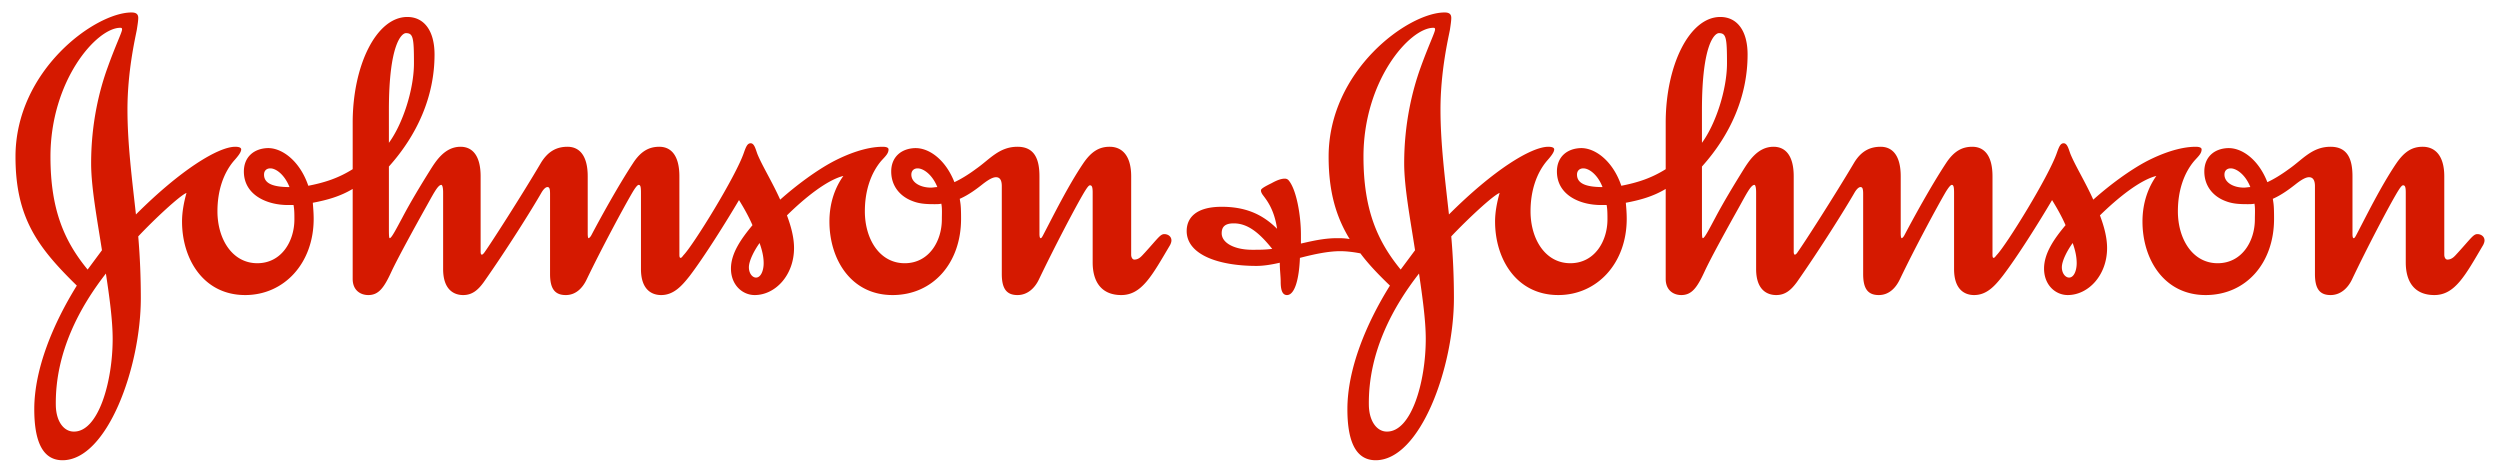 <svg xmlns="http://www.w3.org/2000/svg" width="400" height="75.816" viewBox="0 0 400 76">
	<path fill="#d51900" fill-rule="evenodd" d="M145.685 28.004c0-.652.444-1 1-1 .943 0 2.366 1 3.169 3.001-.288 0-.72.087-1.011.087-1.716 0-3.158-.815-3.158-2.088m-103.82 0c0-.652.424-1 1.005-1 .919 0 2.284 1 3.076 3.001-2.651 0-4.082-.573-4.082-2zm20.024-10.34c0-10.706 2.085-12.35 2.732-12.35 1.151 0 1.288.717 1.288 4.823 0 4.218-1.797 9.739-4.02 12.77zm72.893 10.554c-1.236 1.721-2.236 4.166-2.236 7.315 0 6.033 3.44 11.79 10.124 11.79 6.463 0 10.99-5.105 10.99-12.225 0-2.067-.079-2.352-.213-3.21 1.502-.655 2.798-1.656 3.807-2.456.858-.646 1.5-1.008 2.011-1.008.645 0 .927.504.927 1.436v14.087c0 2.294.726 3.377 2.513 3.377 1.648 0 2.807-1.157 3.448-2.519 2.376-4.955 5.816-11.56 7.318-14.068.362-.576.655-1.017.861-1.017.288 0 .436.22.436 1.149v11.214c0 3.155 1.441 5.24 4.588 5.24 3.31 0 4.953-3.17 7.846-8.051.137-.293.198-.502.198-.71 0-.647-.56-1.014-1.138-1.014-.652 0-1.01.652-3.16 3.015-.436.448-.858 1.071-1.655 1.071-.285 0-.504-.345-.504-.784V28.28c0-3.377-1.51-4.74-3.448-4.74-1.576 0-2.875.648-4.238 2.66-2.442 3.598-4.955 8.7-6.314 11.272-.154.301-.36.729-.5.729-.15 0-.213-.222-.213-.729V28.28c0-2.65-.718-4.74-3.525-4.74-2.946 0-4.45 2.015-6.605 3.52-1.365 1.016-2.582 1.727-3.511 2.157-1.444-3.662-4.097-5.518-6.323-5.462-2.233.076-3.812 1.45-3.812 3.749 0 2.357 1.444 4 3.374 4.73 1.072.43 2.08.513 3.524.513.433 0 .86 0 1.138-.082.153.715.085 1.734.085 2.52 0 3.525-2.083 7.034-5.956 7.034-4.032 0-6.392-3.878-6.392-8.327 0-3.379 1-6.175 2.64-8.107.663-.724 1.157-1.162 1.157-1.824 0-.336-.494-.42-.93-.42-2.735 0-5.742 1.225-7.82 2.297-2.742 1.438-5.966 3.817-8.627 6.185-1.291-2.88-2.87-5.393-3.664-7.339-.285-.79-.494-1.705-1.07-1.705-.51 0-.73.501-1.082 1.491-1.288 3.81-8.187 14.95-9.694 16.458-.143.206-.351.433-.42.433-.156 0-.237-.071-.237-.51V28.28c0-3.377-1.363-4.74-3.216-4.74-1.587 0-2.946.648-4.237 2.66-2.366 3.598-5.251 8.84-6.61 11.42-.22.444-.436.58-.51.58-.072 0-.13-.284-.13-.728V28.28c0-3.377-1.37-4.74-3.239-4.74-1.584 0-3.083.59-4.311 2.66-3.01 5.105-8.034 12.933-8.968 14.216q-.218.333-.433.435c-.143 0-.225-.14-.225-.496V28.28c0-3.377-1.362-4.74-3.218-4.74-2.59 0-4.018 2.382-4.96 3.882-1.3 2.083-3.015 4.889-4.375 7.479-.937 1.732-1.732 3.3-2.022 3.3-.137 0-.137-.652-.137-1.87v-9.62c4.517-5.037 7.32-11.206 7.32-17.957 0-3.886-1.716-6.03-4.366-6.03-4.966 0-8.762 7.76-8.762 16.944v7.469c-2.302 1.438-4.46 2.14-7.12 2.66-1.36-4.012-4.238-6.098-6.527-6.042-2.22.076-3.806 1.45-3.806 3.749 0 3.801 3.735 5.38 7.03 5.38h.934c.14.723.14 1.515.14 2.302 0 3.524-2.08 7.033-5.948 7.033-4.018 0-6.394-3.878-6.394-8.327 0-3.379.996-6.175 2.648-8.107.652-.724 1.16-1.37 1.16-1.824 0-.336-.508-.42-.943-.42-2.727 0-8.752 3.677-15.938 10.858-.636-5.747-1.36-11.354-1.36-16.814 0-6.101 1.207-11.283 1.495-12.778.145-.926.235-1.51.235-1.932 0-.578-.307-.874-1.08-.874C14.783 2 2 11.27 2 25.13c0 9.828 3.598 14.572 9.834 20.676-3.786 6.106-6.822 13.356-6.822 19.82 0 4.66 1.088 8.19 4.525 8.19 7.184 0 12.564-14.93 12.564-25.996 0-3.3-.132-6.608-.414-9.905 2.647-2.817 6.742-6.61 7.74-6.97-.428 1.51-.715 3.094-.715 4.588 0 6.033 3.453 11.79 10.124 11.79 6.257 0 10.988-5.105 10.988-12.225 0-.919-.074-1.719-.137-2.577 2.286-.43 4.39-1.019 6.394-2.22v14.433c0 1.858 1.283 2.59 2.505 2.59 1.66 0 2.521-1.157 3.73-3.8 1.017-2.164 3.736-7.114 5.386-10.068 1.301-2.305 2.02-3.802 2.598-3.802.134 0 .287.351.287 1.215v12.283c0 3.306 1.724 4.172 3.216 4.172 1.436 0 2.376-.79 3.31-2.086 3.739-5.32 7.694-11.632 9.262-14.37.29-.49.647-.863.937-.863.28 0 .425.156.425 1.077v12.865c0 2.294.718 3.377 2.521 3.377 1.642 0 2.717-1.157 3.358-2.519 2.387-4.955 5.895-11.494 7.41-14.068.352-.576.714-1.083.927-1.083.299 0 .365.351.365 1.291v12.207c0 3.306 1.724 4.172 3.242 4.172 1.993 0 3.3-1.444 4.59-3.09 2.356-3.101 5.806-8.608 7.892-12.143.723 1.154 1.504 2.521 2.162 4.026-1.727 2.083-3.453 4.446-3.453 6.956 0 2.661 1.866 4.25 3.807 4.25 3.297 0 6.31-3.17 6.31-7.542 0-1.718-.494-3.519-1.136-5.238 2.928-2.88 6.452-5.68 9.05-6.325M16.499 43.873c.58 3.802 1.085 7.545 1.085 10.484 0 6.882-2.292 14.929-6.244 14.863-1.526 0-2.809-1.526-2.872-4.169-.145-8.609 3.947-15.937 8.03-21.178zm104.843-4.894c.435 1.235.654 2.233.654 3.239 0 1.151-.433 2.302-1.227 2.302-.565 0-1.14-.647-1.14-1.655 0-1.08.929-2.804 1.713-3.886M19.092 4.729c0 .439-1.006 2.443-2.295 6.038-1.365 3.728-2.666 9.037-2.666 15.431 0 3.807.942 8.842 1.737 13.937l-2.3 3.1c-3.666-4.465-5.96-9.484-5.96-18.106 0-12.205 7.394-20.671 11.193-20.671.227 0 .29.063.29.272zM356.29 28.004c0-.652.42-1 1.001-1 .927 0 2.365 1 3.152 3.001-.28 0-.71.087-1.01.087-1.709 0-3.143-.815-3.143-2.088m-103.842 0c0-.652.439-1 1.006-1 .935 0 2.313 1 3.086 3.001-2.656 0-4.092-.573-4.092-2zm20.038-10.34c0-10.706 2.072-12.35 2.727-12.35 1.146 0 1.291.717 1.291 4.823 0 4.218-1.8 9.739-4.018 12.77zm-45.377 26.21c.558 3.8 1.08 7.544 1.08 10.483 0 6.882-2.294 14.929-6.254 14.863-1.505 0-2.798-1.526-2.87-4.169-.147-8.609 3.952-15.937 8.044-21.178zm104.84-4.895c.436 1.235.642 2.233.642 3.239 0 1.151-.43 2.302-1.22 2.302-.567 0-1.159-.647-1.159-1.655 0-1.08.943-2.804 1.738-3.886zM229.682 4.729c0 .439-.995 2.443-2.297 6.038-1.354 3.728-2.656 9.037-2.656 15.431 0 3.807.959 8.842 1.743 13.937l-2.305 3.1c-3.657-4.465-5.967-9.484-5.967-18.106 0-12.205 7.41-20.671 11.21-20.671.208 0 .272.063.272.272zm-11.973 35.908c1.283 1.723 2.867 3.373 4.734 5.169-3.81 6.106-6.822 13.356-6.822 19.82 0 4.66 1.085 8.19 4.533 8.19 7.173 0 12.553-14.93 12.553-25.996 0-3.3-.14-6.608-.427-9.905 2.66-2.817 6.74-6.61 7.759-6.97-.433 1.51-.732 3.094-.732 4.588 0 6.033 3.45 11.79 10.135 11.79 6.241 0 10.98-5.105 10.98-12.225 0-.919-.066-1.719-.145-2.577 2.302-.43 4.398-1.019 6.397-2.22v14.433c0 1.858 1.285 2.59 2.497 2.59 1.674 0 2.535-1.157 3.749-3.8 1-2.164 3.736-7.114 5.39-10.068 1.29-2.305 2.007-3.802 2.596-3.802.135 0 .27.351.27 1.215v12.283c0 3.306 1.718 4.172 3.228 4.172 1.441 0 2.365-.79 3.318-2.086 3.723-5.32 7.678-11.632 9.254-14.37.287-.49.652-.863.929-.863.28 0 .438.156.438 1.077v12.865c0 2.294.71 3.377 2.503 3.377 1.653 0 2.73-1.157 3.382-2.519 2.37-4.955 5.887-11.494 7.39-14.068.366-.576.723-1.083.947-1.083.28 0 .359.351.359 1.291v12.207c0 3.306 1.708 4.172 3.213 4.172 2.025 0 3.318-1.444 4.601-3.09 2.369-3.101 5.824-8.608 7.905-12.143.71 1.154 1.51 2.521 2.162 4.026-1.743 2.083-3.448 4.446-3.448 6.956 0 2.661 1.845 4.25 3.799 4.25 3.297 0 6.31-3.17 6.31-7.542 0-1.718-.5-3.519-1.146-5.238 2.94-2.88 6.463-5.68 9.047-6.325-1.22 1.721-2.225 4.166-2.225 7.315 0 6.033 3.45 11.79 10.13 11.79 6.462 0 10.974-5.105 10.974-12.225 0-2.067-.066-2.352-.2-3.21 1.49-.655 2.792-1.656 3.809-2.456.842-.646 1.502-1.008 1.996-1.008.649 0 .953.504.953 1.436v14.087c0 2.294.707 3.377 2.502 3.377 1.645 0 2.801-1.157 3.45-2.519 2.356-4.955 5.809-11.56 7.311-14.068.36-.576.652-1.017.869-1.017.293 0 .433.22.433 1.149v11.214c0 3.155 1.423 5.24 4.59 5.24 3.314 0 4.961-3.17 7.839-8.051.134-.293.203-.502.203-.71 0-.647-.576-1.014-1.146-1.014-.641 0-1.008.652-3.157 3.015-.425.448-.864 1.071-1.65 1.071-.296 0-.5-.345-.5-.784V28.28c0-3.377-1.525-4.74-3.463-4.74-1.57 0-2.856.648-4.227 2.66-2.447 3.598-4.952 8.7-6.307 11.272-.155.301-.364.729-.517.729s-.209-.222-.209-.729V28.28c0-2.65-.718-4.74-3.519-4.74-2.951 0-4.45 2.015-6.602 3.52-1.378 1.016-2.59 1.727-3.533 2.157-1.423-3.662-4.089-5.518-6.304-5.462-2.239.076-3.804 1.45-3.804 3.749 0 2.357 1.436 4 3.358 4.73 1.08.43 2.085.513 3.54.513.42 0 .837 0 1.143-.082.14.715.066 1.734.066 2.52 0 3.525-2.088 7.034-5.969 7.034-4.018 0-6.378-3.878-6.378-8.327 0-3.379.998-6.175 2.643-8.107.654-.724 1.161-1.162 1.161-1.824 0-.336-.507-.42-.937-.42-2.717 0-5.742 1.225-7.825 2.297-2.732 1.438-5.964 3.817-8.612 6.185-1.296-2.88-2.867-5.393-3.667-7.339-.295-.79-.49-1.705-1.087-1.705-.497 0-.716.501-1.07 1.491-1.296 3.81-8.184 14.95-9.691 16.458-.145.206-.36.433-.436.433-.134 0-.214-.071-.214-.51V28.28c0-3.377-1.354-4.74-3.239-4.74-1.581 0-2.925.648-4.232 2.66-2.373 3.598-5.238 8.84-6.602 11.42-.212.444-.423.58-.491.58-.082 0-.156-.284-.156-.728V28.28c0-3.377-1.355-4.74-3.224-4.74-1.584 0-3.102.59-4.31 2.66-3.026 5.105-8.045 12.933-8.985 14.216-.127.222-.28.367-.433.435-.126 0-.211-.14-.211-.496V28.28c0-3.377-1.36-4.74-3.234-4.74-2.592 0-4.018 2.382-4.958 3.882-1.29 2.083-3.004 4.889-4.374 7.479-.927 1.732-1.72 3.3-2.007 3.3-.145 0-.145-.652-.145-1.87v-9.62c4.53-5.037 7.32-11.206 7.32-17.957 0-3.886-1.718-6.03-4.384-6.03-4.948 0-8.75 7.76-8.75 16.944v7.469c-2.304 1.438-4.458 2.14-7.12 2.66-1.354-4.012-4.229-6.098-6.512-6.042-2.242.076-3.815 1.45-3.815 3.749 0 3.801 3.722 5.38 7.033 5.38h.94c.132.723.132 1.515.132 2.302 0 3.524-2.075 7.033-5.956 7.033-4.024 0-6.381-3.878-6.381-8.327 0-3.379 1.003-6.175 2.643-8.107.644-.724 1.15-1.37 1.15-1.824 0-.336-.506-.42-.931-.42-2.733 0-8.76 3.677-15.949 10.858-.63-5.747-1.357-11.354-1.357-16.814 0-6.101 1.22-11.283 1.508-12.778.142-.926.222-1.51.222-1.932 0-.578-.293-.874-1.07-.874-5.818 0-18.601 9.27-18.601 23.13 0 5.665 1.22 9.696 3.374 13.21-.803-.14-1.434-.14-2.022-.14-2.29 0-4.451.57-5.793.863V37.62c0-3.076-.728-7.318-2.024-8.757a.82.82 0 0 0-.568-.211c-.591 0-1.299.277-2.086.713-.87.433-1.732.868-1.732 1.148 0 .137 0 .283.217.639.507.737 1.874 2.16 2.368 5.544-2.447-2.445-5.235-3.53-8.884-3.53-4.316 0-5.615 1.933-5.615 3.884 0 3.733 4.955 5.6 11.212 5.6 1.146 0 2.434-.217 3.72-.51 0 1.15.145 2.17.145 3.025 0 1.222.209 2.16 1.009 2.16 1.217 0 1.94-2.453 2.077-5.964 2.226-.578 4.528-1.075 6.474-1.075.929 0 2.09.13 3.228.352zm-14.145-.719c-1.209.143-1.945.143-3.226.143-2.809 0-4.879-1.082-4.879-2.648 0-1.003.497-1.587 1.933-1.587 2.302 0 4.158 1.587 6.172 4.092"/>
</svg>
